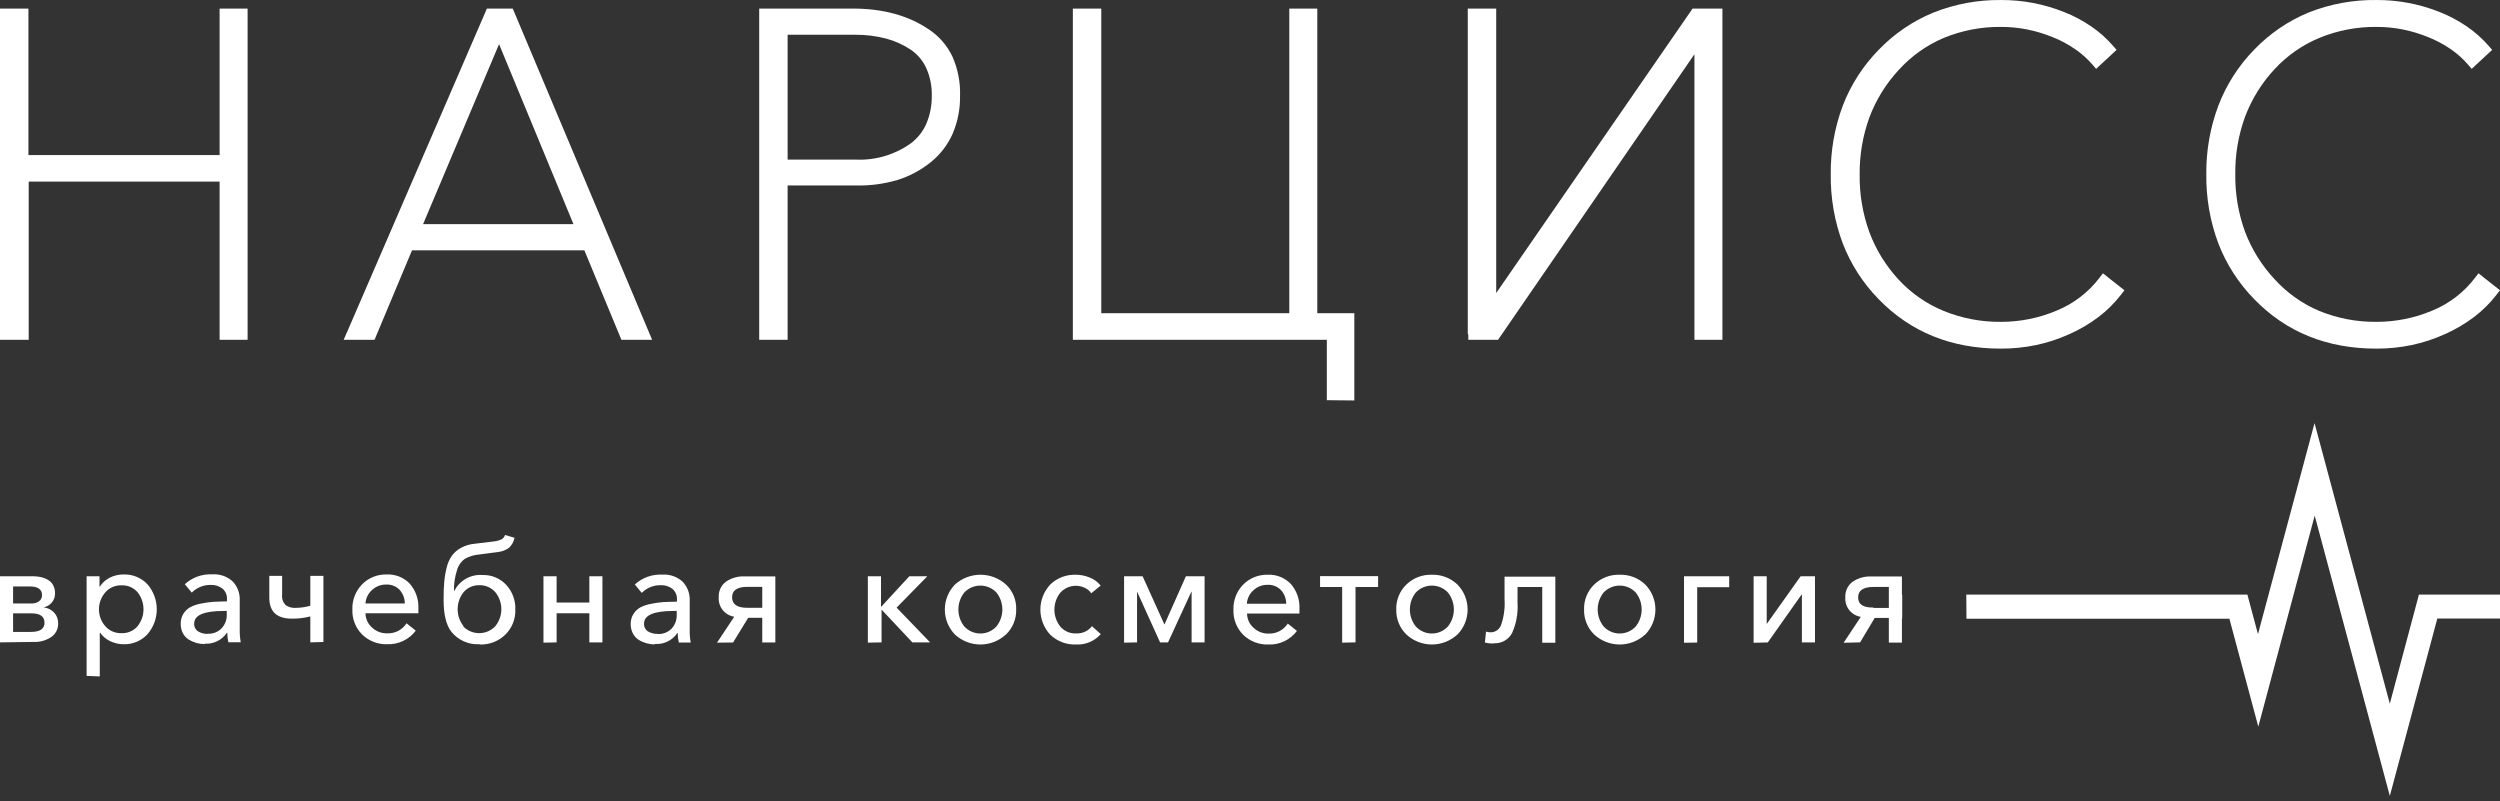 <svg width="312" height="100" viewBox="0 0 312 100" fill="none" xmlns="http://www.w3.org/2000/svg">
<rect x="0" y="0" width="312" height="100" fill="#333333" stroke="none"/>
<path fill-rule="evenodd" clip-rule="evenodd" d="M309.876 34.557L312 36.225L311.571 36.777C310.759 37.832 309.809 38.773 308.746 39.575C307.626 40.418 306.413 41.13 305.131 41.699C303.804 42.3 302.417 42.757 300.992 43.06C299.541 43.362 298.063 43.512 296.581 43.509C290.404 43.509 285.321 41.453 281.332 37.342C279.373 35.345 277.844 32.968 276.839 30.357C275.817 27.61 275.312 24.697 275.348 21.766C275.314 18.836 275.824 15.925 276.852 13.181C277.856 10.557 279.39 8.167 281.359 6.163C283.283 4.166 285.601 2.592 288.167 1.54C290.845 0.486 293.703 -0.036 296.581 0.002C299.275 -0.01 301.947 0.496 304.45 1.493C305.649 1.964 306.791 2.569 307.854 3.297C308.86 3.985 309.775 4.797 310.577 5.714L311.02 6.224L308.467 8.593L307.99 8.042C307.359 7.316 306.639 6.673 305.846 6.129C304.966 5.525 304.02 5.022 303.028 4.631C302 4.212 300.936 3.891 299.848 3.671C298.772 3.461 297.678 3.356 296.581 3.358C294.147 3.334 291.733 3.797 289.48 4.72C287.353 5.6 285.442 6.931 283.878 8.62C282.272 10.34 281.019 12.356 280.188 14.557C279.35 16.857 278.935 19.29 278.963 21.739C278.932 24.189 279.345 26.624 280.181 28.927C281.016 31.126 282.271 33.14 283.878 34.857C285.425 36.562 287.325 37.91 289.446 38.805C291.71 39.729 294.136 40.192 296.581 40.167C298.978 40.171 301.351 39.692 303.559 38.758C305.664 37.893 307.502 36.483 308.882 34.673L309.318 34.108L309.876 34.544V34.557ZM263.006 34.557L265.13 36.225L264.701 36.777C263.888 37.832 262.938 38.773 261.875 39.575C260.755 40.418 259.542 41.13 258.261 41.699C256.934 42.3 255.546 42.757 254.122 43.06C252.671 43.362 251.192 43.512 249.71 43.509C243.538 43.509 238.455 41.453 234.461 37.342C232.502 35.345 230.973 32.968 229.968 30.357C228.947 27.61 228.442 24.697 228.477 21.766C228.443 18.836 228.954 15.925 229.982 13.181C230.988 10.566 232.523 8.187 234.488 6.19C236.412 4.193 238.731 2.619 241.296 1.568C243.973 0.504 246.83 -0.028 249.71 0.002C252.405 -0.01 255.076 0.496 257.58 1.493C258.78 1.962 259.922 2.567 260.984 3.297C261.991 3.983 262.906 4.795 263.707 5.714L264.149 6.224L261.596 8.593L261.12 8.042C260.488 7.314 259.765 6.671 258.969 6.129C258.092 5.524 257.149 5.021 256.157 4.631C255.128 4.211 254.061 3.89 252.971 3.671C251.897 3.461 250.805 3.356 249.71 3.358C247.276 3.334 244.862 3.797 242.61 4.72C240.474 5.62 238.56 6.974 237 8.688C235.395 10.408 234.142 12.424 233.311 14.625C232.473 16.925 232.058 19.358 232.085 21.807C232.055 24.257 232.468 26.692 233.304 28.996C234.13 31.192 235.376 33.206 236.973 34.925C238.537 36.61 240.449 37.934 242.576 38.805C244.84 39.729 247.265 40.192 249.71 40.167C252.107 40.171 254.481 39.692 256.688 38.758C258.794 37.893 260.632 36.483 262.012 34.673L262.447 34.108L263.006 34.544V34.557ZM183.179 41.705V1.071H186.726V36.572L211.234 1.071H214.957V42.407H211.465V6.769L186.958 42.407H183.241V41.726L183.179 41.705ZM165.589 49.943V42.407H133.892V1.071H137.439V39.084H160.905V1.071H164.397V39.084H169.02V49.977L165.589 49.943ZM94.748 41.705V1.071H106.444C110.193 1.071 113.342 1.931 115.893 3.651C117.175 4.493 118.201 5.67 118.861 7.055C119.539 8.588 119.865 10.253 119.814 11.929C119.844 13.565 119.529 15.189 118.888 16.694C118.267 18.097 117.313 19.328 116.111 20.282C114.884 21.261 113.485 22.002 111.985 22.467C110.328 22.953 108.606 23.183 106.88 23.148H98.295V42.407H94.748V41.726V41.705ZM98.295 19.921H106.88C109.313 20.016 111.708 19.298 113.687 17.879C114.526 17.244 115.187 16.405 115.607 15.442C116.076 14.328 116.307 13.13 116.288 11.922C116.311 10.752 116.079 9.59 115.607 8.518C115.19 7.59 114.526 6.794 113.687 6.217C112.74 5.581 111.693 5.107 110.59 4.815C109.319 4.484 108.009 4.323 106.696 4.338H98.295V19.914V19.921ZM43.317 41.433L60.765 1.071H63.992L81.385 42.407H77.552L72.93 31.242H51.418L46.741 42.407H42.888L43.31 41.433H43.317ZM52.8 27.974H71.569L62.283 5.509L52.8 27.974ZM0 41.705V1.071H3.547V19.349H27.407V1.071H30.9V42.407H27.407V22.665H3.581V42.407H0V41.705Z" fill="white"/>
<path fill-rule="evenodd" clip-rule="evenodd" d="M236.667 74.205H237.395V77.194H235.966V74.205H236.667ZM245.394 74.205H280.474L281.795 79.14L288.854 52.802L298.249 87.82L301.884 74.205H312V77.194H304.178L298.249 99.332L288.875 64.347L281.836 90.686L278.228 77.214H245.415L245.394 74.205Z" fill="white"/>
<path fill-rule="evenodd" clip-rule="evenodd" d="M0 80.169V71.918H4.085C4.349 71.917 4.613 71.937 4.874 71.979C5.13 72.021 5.381 72.089 5.623 72.183C5.859 72.275 6.078 72.407 6.27 72.572C6.46 72.742 6.609 72.954 6.706 73.191C6.818 73.465 6.874 73.759 6.869 74.056C6.878 74.464 6.74 74.863 6.481 75.179C6.219 75.5 5.853 75.719 5.446 75.798C5.941 75.854 6.401 76.08 6.746 76.438C7.089 76.807 7.273 77.296 7.257 77.8C7.268 78.131 7.196 78.46 7.048 78.756C6.899 79.052 6.678 79.306 6.406 79.495C5.741 79.939 4.951 80.156 4.153 80.114L0 80.169ZM1.634 78.862H3.867C4.99 78.862 5.555 78.481 5.555 77.718C5.555 76.956 5.024 76.547 3.955 76.547H1.634V78.862ZM1.634 75.315H3.921C4.254 75.325 4.582 75.233 4.861 75.049C4.987 74.96 5.088 74.84 5.155 74.701C5.222 74.561 5.252 74.407 5.242 74.253C5.242 73.572 4.745 73.191 3.744 73.191H1.634V75.315ZM10.81 84.349V71.918H12.417V73.205H12.465C12.761 72.738 13.177 72.36 13.67 72.109C14.218 71.825 14.829 71.682 15.447 71.693C16.001 71.676 16.553 71.778 17.065 71.992C17.577 72.205 18.037 72.526 18.415 72.932C19.157 73.796 19.564 74.898 19.564 76.037C19.564 77.175 19.157 78.277 18.415 79.141C18.034 79.556 17.568 79.884 17.049 80.102C16.529 80.319 15.969 80.421 15.406 80.4C14.824 80.401 14.251 80.266 13.731 80.005C13.239 79.774 12.816 79.417 12.506 78.971H12.451V84.417L10.81 84.349ZM15.133 79.018C15.518 79.04 15.903 78.971 16.258 78.819C16.612 78.667 16.926 78.434 17.176 78.14C17.651 77.539 17.909 76.796 17.909 76.03C17.909 75.264 17.651 74.52 17.176 73.919C16.925 73.627 16.61 73.397 16.256 73.246C15.902 73.095 15.518 73.027 15.133 73.048C14.754 73.038 14.378 73.113 14.031 73.267C13.685 73.421 13.378 73.651 13.132 73.94C12.627 74.523 12.348 75.269 12.348 76.04C12.348 76.811 12.627 77.557 13.132 78.14C13.379 78.426 13.687 78.653 14.034 78.805C14.38 78.957 14.755 79.03 15.133 79.018ZM25.542 80.38C25.197 80.379 24.854 80.333 24.521 80.244C24.183 80.148 23.86 80.006 23.561 79.822C23.252 79.626 22.999 79.354 22.826 79.032C22.638 78.663 22.544 78.254 22.554 77.841C22.542 77.402 22.658 76.969 22.887 76.595C23.105 76.254 23.401 75.972 23.752 75.771C24.18 75.553 24.639 75.401 25.113 75.322C25.619 75.216 26.13 75.144 26.645 75.104C27.128 75.104 27.687 75.049 28.326 75.049V74.825C28.346 74.571 28.306 74.316 28.21 74.079C28.115 73.843 27.966 73.632 27.775 73.463C27.349 73.137 26.82 72.973 26.284 73C25.848 72.991 25.414 73.072 25.011 73.237C24.607 73.402 24.241 73.648 23.936 73.96L23.064 72.912C23.521 72.491 24.058 72.165 24.642 71.953C25.227 71.742 25.847 71.649 26.468 71.68C26.936 71.642 27.407 71.702 27.851 71.856C28.295 72.009 28.703 72.253 29.048 72.572C29.341 72.885 29.57 73.253 29.719 73.655C29.869 74.057 29.937 74.485 29.919 74.913V78.521C29.905 79.069 29.946 79.616 30.042 80.155H28.503C28.415 79.767 28.369 79.369 28.367 78.971H28.313C28.011 79.421 27.596 79.783 27.11 80.022C26.623 80.261 26.083 80.368 25.542 80.332V80.38ZM25.91 79.093C26.233 79.11 26.556 79.058 26.858 78.941C27.159 78.823 27.433 78.643 27.659 78.412C27.877 78.178 28.045 77.902 28.155 77.602C28.265 77.302 28.314 76.982 28.299 76.663V76.248H27.911C25.46 76.248 24.235 76.77 24.235 77.813C24.22 78.007 24.258 78.201 24.344 78.374C24.43 78.548 24.562 78.695 24.725 78.8C25.087 79.016 25.503 79.122 25.923 79.107L25.91 79.093ZM38.728 80.169V76.928C37.977 77.123 37.203 77.217 36.428 77.207C34.549 77.207 33.609 76.336 33.609 74.593V71.87H35.209V74.205C35.181 74.44 35.205 74.677 35.278 74.902C35.35 75.126 35.471 75.332 35.631 75.506C36.004 75.773 36.46 75.898 36.918 75.86C37.531 75.855 38.14 75.766 38.728 75.594V71.87H40.362V80.121L38.728 80.169ZM48.334 80.4C47.758 80.42 47.184 80.323 46.646 80.116C46.108 79.909 45.617 79.596 45.203 79.195C44.793 78.786 44.473 78.297 44.262 77.758C44.051 77.219 43.954 76.642 43.977 76.064C43.957 75.484 44.054 74.907 44.264 74.366C44.473 73.826 44.79 73.333 45.196 72.919C45.593 72.517 46.069 72.201 46.594 71.99C47.118 71.78 47.681 71.678 48.246 71.693C48.784 71.666 49.322 71.756 49.822 71.955C50.322 72.155 50.774 72.46 51.146 72.851C51.894 73.714 52.277 74.835 52.214 75.975C52.214 76.22 52.214 76.404 52.214 76.534H45.611C45.616 76.871 45.691 77.204 45.831 77.511C45.972 77.819 46.175 78.093 46.428 78.317C46.682 78.557 46.982 78.744 47.309 78.868C47.636 78.992 47.984 79.05 48.334 79.039C48.809 79.058 49.281 78.952 49.703 78.733C50.124 78.513 50.481 78.187 50.737 77.786L51.888 78.705C51.476 79.254 50.938 79.694 50.319 79.989C49.7 80.284 49.019 80.425 48.334 80.4ZM45.611 75.315H50.519C50.523 74.697 50.301 74.099 49.893 73.633C49.678 73.404 49.416 73.225 49.124 73.107C48.832 72.99 48.519 72.937 48.205 72.953C47.546 72.938 46.908 73.182 46.428 73.633C45.951 74.058 45.657 74.651 45.611 75.288V75.315ZM59.839 80.4C59.169 80.44 58.5 80.318 57.887 80.044C57.275 79.77 56.737 79.353 56.319 78.828C55.679 78.002 55.36 76.668 55.36 74.825C55.36 73.967 55.387 73.232 55.441 72.619C55.495 72.006 55.599 71.398 55.754 70.802C55.876 70.279 56.095 69.785 56.401 69.345C56.701 68.948 57.081 68.618 57.518 68.378C58.045 68.09 58.627 67.913 59.226 67.861L61.541 67.582C61.895 67.549 62.242 67.462 62.569 67.323C62.679 67.267 62.777 67.188 62.856 67.092C62.934 66.996 62.992 66.884 63.025 66.765L64.21 67.112C64.122 67.591 63.884 68.03 63.529 68.364C63.105 68.671 62.606 68.857 62.086 68.902L59.805 69.202C59.187 69.249 58.586 69.428 58.042 69.726C57.566 70.053 57.218 70.534 57.055 71.088C56.772 71.944 56.636 72.841 56.653 73.743H56.701C57.027 73.098 57.538 72.565 58.169 72.212C58.799 71.859 59.52 71.703 60.241 71.761C60.784 71.746 61.324 71.846 61.826 72.053C62.328 72.261 62.781 72.572 63.154 72.966C63.544 73.382 63.846 73.872 64.045 74.406C64.244 74.94 64.334 75.508 64.312 76.078C64.333 76.658 64.233 77.237 64.017 77.776C63.801 78.315 63.475 78.803 63.059 79.209C62.64 79.615 62.145 79.933 61.601 80.143C61.057 80.354 60.476 80.453 59.893 80.434L59.839 80.4ZM57.797 78.161C58.055 78.432 58.367 78.648 58.711 78.795C59.056 78.943 59.427 79.019 59.801 79.019C60.176 79.019 60.547 78.943 60.892 78.795C61.237 78.648 61.548 78.432 61.806 78.161C62.299 77.558 62.568 76.804 62.568 76.026C62.568 75.248 62.299 74.494 61.806 73.892C61.552 73.606 61.236 73.38 60.883 73.232C60.529 73.083 60.147 73.016 59.764 73.034C59.404 73.032 59.048 73.107 58.72 73.255C58.393 73.403 58.101 73.621 57.865 73.892C57.378 74.497 57.113 75.25 57.113 76.026C57.113 76.803 57.378 77.556 57.865 78.161H57.797ZM67.824 80.203V71.918H69.465V75.192H73.549V71.918H75.183V80.169H73.549V76.534H69.465V80.169L67.824 80.203ZM81.705 80.414C81.003 80.42 80.314 80.227 79.717 79.856C79.408 79.662 79.157 79.389 78.989 79.066C78.799 78.698 78.703 78.289 78.71 77.875C78.7 77.435 78.819 77.002 79.05 76.629C79.263 76.287 79.558 76.004 79.908 75.805C80.337 75.589 80.796 75.437 81.269 75.356C81.775 75.25 82.286 75.178 82.801 75.138C83.284 75.138 83.843 75.084 84.483 75.084V74.859C84.502 74.605 84.462 74.35 84.366 74.114C84.271 73.877 84.122 73.666 83.931 73.497C83.508 73.17 82.981 73.005 82.447 73.034C82.01 73.025 81.575 73.105 81.17 73.27C80.765 73.435 80.398 73.682 80.092 73.994L79.227 72.946C79.684 72.524 80.22 72.198 80.805 71.986C81.389 71.775 82.01 71.682 82.631 71.714C83.098 71.677 83.568 71.738 84.011 71.891C84.453 72.045 84.86 72.288 85.204 72.606C85.499 72.918 85.728 73.286 85.877 73.688C86.027 74.09 86.094 74.519 86.076 74.947V78.555C86.061 79.103 86.102 79.65 86.198 80.189H84.721C84.626 79.802 84.578 79.404 84.578 79.005H84.53C84.228 79.454 83.813 79.816 83.327 80.055C82.84 80.294 82.3 80.401 81.76 80.366L81.705 80.414ZM82.073 79.127C82.396 79.144 82.719 79.091 83.02 78.974C83.322 78.857 83.595 78.677 83.822 78.447C84.037 78.211 84.204 77.935 84.313 77.635C84.421 77.335 84.47 77.016 84.455 76.697V76.248H84.054C81.603 76.248 80.378 76.77 80.378 77.813C80.363 78.007 80.4 78.201 80.487 78.374C80.573 78.548 80.705 78.695 80.868 78.8C81.232 79.015 81.65 79.121 82.073 79.107V79.127ZM89.486 80.203L91.631 76.969C91.064 76.88 90.55 76.582 90.193 76.133C89.835 75.685 89.658 75.118 89.697 74.546C89.675 74.176 89.743 73.807 89.896 73.47C90.049 73.133 90.282 72.838 90.575 72.612C91.26 72.134 92.083 71.894 92.917 71.932H96.763V80.183H95.13V77.105H93.373L91.488 80.183L89.486 80.203ZM93.196 75.853H95.13V73.239H93.264C91.998 73.239 91.365 73.674 91.365 74.546C91.365 75.417 91.998 75.853 93.264 75.853H93.196ZM108.309 80.203V71.918H109.95V75.696H110.004L113.483 71.918H115.73L111.897 75.832L116.077 80.169H113.864L110.072 76.132H110.018V80.169L108.309 80.203ZM125.526 79.195C124.661 79.991 123.529 80.433 122.353 80.433C121.178 80.433 120.046 79.991 119.181 79.195C118.368 78.358 117.914 77.237 117.914 76.071C117.914 74.904 118.368 73.783 119.181 72.946C120.055 72.161 121.189 71.727 122.364 71.727C123.538 71.727 124.672 72.161 125.546 72.946C125.968 73.345 126.299 73.83 126.519 74.368C126.738 74.905 126.841 75.484 126.819 76.064C126.836 76.646 126.731 77.226 126.51 77.765C126.29 78.304 125.959 78.791 125.539 79.195H125.526ZM120.338 78.174C120.593 78.454 120.904 78.677 121.251 78.83C121.597 78.983 121.971 79.062 122.35 79.062C122.729 79.062 123.103 78.983 123.449 78.83C123.796 78.677 124.106 78.454 124.362 78.174C124.836 77.573 125.095 76.83 125.095 76.064C125.095 75.298 124.836 74.554 124.362 73.954C124.104 73.678 123.792 73.459 123.446 73.309C123.1 73.159 122.727 73.082 122.35 73.082C121.973 73.082 121.6 73.159 121.254 73.309C120.908 73.459 120.596 73.678 120.338 73.954C119.863 74.554 119.605 75.298 119.605 76.064C119.605 76.83 119.863 77.573 120.338 78.174ZM134.273 80.434C133.689 80.454 133.107 80.358 132.56 80.151C132.013 79.944 131.512 79.631 131.088 79.229C130.286 78.377 129.839 77.251 129.839 76.081C129.839 74.911 130.286 73.785 131.088 72.932C131.507 72.531 132.003 72.218 132.545 72.011C133.088 71.805 133.666 71.708 134.246 71.727C134.85 71.726 135.447 71.846 136.003 72.081C136.54 72.284 137.011 72.63 137.364 73.082L136.186 74.042C135.989 73.746 135.713 73.51 135.39 73.361C134.881 73.115 134.306 73.041 133.752 73.152C133.198 73.263 132.695 73.551 132.32 73.974C131.847 74.574 131.589 75.317 131.589 76.081C131.589 76.845 131.847 77.588 132.32 78.188C132.561 78.472 132.865 78.698 133.207 78.848C133.549 78.998 133.921 79.068 134.294 79.052C134.673 79.071 135.052 78.998 135.398 78.841C135.743 78.683 136.047 78.445 136.282 78.147L137.378 79.141C136.993 79.574 136.517 79.914 135.983 80.138C135.449 80.362 134.872 80.463 134.294 80.434H134.273ZM140.285 80.203V71.918H142.599L145.322 77.943L147.998 71.918H150.333V80.169H148.712V73.851H148.678L145.772 80.169H144.778L141.905 73.831V80.169L140.285 80.203ZM158.291 80.434C157.715 80.454 157.141 80.357 156.603 80.15C156.065 79.943 155.574 79.63 155.159 79.229C154.75 78.82 154.43 78.331 154.219 77.792C154.008 77.253 153.911 76.676 153.934 76.098C153.913 75.519 154.011 74.941 154.22 74.4C154.43 73.86 154.747 73.367 155.152 72.953C155.55 72.551 156.026 72.235 156.551 72.024C157.075 71.814 157.637 71.713 158.202 71.727C158.74 71.7 159.278 71.79 159.779 71.989C160.279 72.189 160.731 72.495 161.102 72.885C161.85 73.748 162.234 74.869 162.171 76.009C162.171 76.254 162.171 76.438 162.171 76.568H155.629C155.634 76.905 155.709 77.238 155.849 77.546C155.99 77.853 156.193 78.127 156.446 78.351C156.95 78.826 157.619 79.085 158.311 79.073C158.786 79.092 159.258 78.986 159.68 78.767C160.101 78.547 160.458 78.221 160.714 77.82L161.858 78.739C161.448 79.287 160.911 79.728 160.293 80.023C159.675 80.319 158.995 80.46 158.311 80.434H158.291ZM155.609 75.349H160.517C160.521 74.731 160.298 74.132 159.891 73.668C159.675 73.438 159.413 73.259 159.121 73.141C158.83 73.024 158.516 72.971 158.202 72.987C157.543 72.971 156.905 73.215 156.425 73.668C155.948 74.091 155.655 74.685 155.609 75.322V75.349ZM167.501 80.203V73.259H164.744V71.898H171.988V73.259H169.169V80.169L167.501 80.203ZM181.872 79.195C181.008 79.991 179.875 80.433 178.7 80.433C177.525 80.433 176.392 79.991 175.528 79.195C175.109 78.791 174.78 78.303 174.56 77.764C174.341 77.225 174.237 76.646 174.255 76.064C174.235 75.484 174.338 74.907 174.556 74.37C174.774 73.833 175.103 73.348 175.521 72.946C175.941 72.541 176.438 72.224 176.983 72.015C177.528 71.805 178.11 71.708 178.693 71.727C179.28 71.708 179.864 71.806 180.412 72.016C180.96 72.225 181.461 72.541 181.886 72.946C182.702 73.781 183.159 74.903 183.159 76.071C183.159 77.238 182.702 78.36 181.886 79.195H181.872ZM176.685 78.174C176.94 78.454 177.251 78.677 177.597 78.83C177.944 78.983 178.318 79.062 178.697 79.062C179.075 79.062 179.45 78.983 179.796 78.83C180.142 78.677 180.453 78.454 180.708 78.174C181.183 77.573 181.441 76.83 181.441 76.064C181.441 75.298 181.183 74.554 180.708 73.954C180.45 73.678 180.139 73.459 179.793 73.309C179.447 73.159 179.074 73.082 178.697 73.082C178.32 73.082 177.946 73.159 177.6 73.309C177.254 73.459 176.943 73.678 176.685 73.954C176.21 74.554 175.952 75.298 175.952 76.064C175.952 76.83 176.21 77.573 176.685 78.174ZM186.379 80.312C186.021 80.318 185.664 80.276 185.317 80.189L185.453 78.828C185.634 78.883 185.822 78.91 186.011 78.909C186.3 78.917 186.583 78.833 186.82 78.669C187.058 78.505 187.237 78.27 187.332 77.997C187.688 76.984 187.836 75.91 187.768 74.838V71.966H194.106V80.216H192.472V73.259H189.388V75.227C189.471 76.522 189.237 77.819 188.707 79.005C188.491 79.412 188.162 79.748 187.76 79.973C187.358 80.199 186.9 80.305 186.44 80.278L186.379 80.312ZM205.311 79.195C204.446 79.991 203.314 80.433 202.139 80.433C200.963 80.433 199.831 79.991 198.966 79.195C198.548 78.791 198.218 78.303 197.999 77.764C197.78 77.225 197.676 76.646 197.693 76.064C197.674 75.484 197.776 74.907 197.995 74.37C198.213 73.833 198.542 73.348 198.959 72.946C199.38 72.541 199.877 72.224 200.422 72.015C200.967 71.805 201.548 71.708 202.132 71.727C202.718 71.708 203.303 71.806 203.851 72.016C204.399 72.225 204.9 72.541 205.325 72.946C206.14 73.781 206.597 74.903 206.597 76.071C206.597 77.238 206.14 78.36 205.325 79.195H205.311ZM200.124 78.174C200.379 78.454 200.689 78.677 201.036 78.83C201.382 78.983 201.757 79.062 202.135 79.062C202.514 79.062 202.888 78.983 203.235 78.83C203.581 78.677 203.892 78.454 204.147 78.174C204.622 77.573 204.88 76.83 204.88 76.064C204.88 75.298 204.622 74.554 204.147 73.954C203.889 73.678 203.577 73.459 203.231 73.309C202.885 73.159 202.512 73.082 202.135 73.082C201.758 73.082 201.385 73.159 201.039 73.309C200.693 73.459 200.381 73.678 200.124 73.954C199.649 74.554 199.39 75.298 199.39 76.064C199.39 76.83 199.649 77.573 200.124 78.174ZM210.165 80.216V71.918H215.802V73.279H211.812V80.189L210.165 80.216ZM218.851 80.216V71.918H220.485V77.875L224.72 71.918H226.51V80.169H224.876V74.205H224.835L220.621 80.176L218.851 80.216ZM230.084 80.216L232.228 76.983C231.661 76.894 231.148 76.596 230.79 76.147C230.432 75.698 230.256 75.132 230.295 74.559C230.272 74.19 230.341 73.82 230.494 73.484C230.647 73.147 230.88 72.852 231.173 72.626C231.857 72.147 232.681 71.908 233.515 71.945H237.361V80.196H235.727V77.119H233.964L232.14 80.169L230.084 80.216ZM233.794 75.866H235.727V73.252H233.794C232.528 73.252 231.895 73.688 231.895 74.559C231.895 75.431 232.539 75.851 233.828 75.819L233.794 75.866Z" fill="white"/>
</svg>
